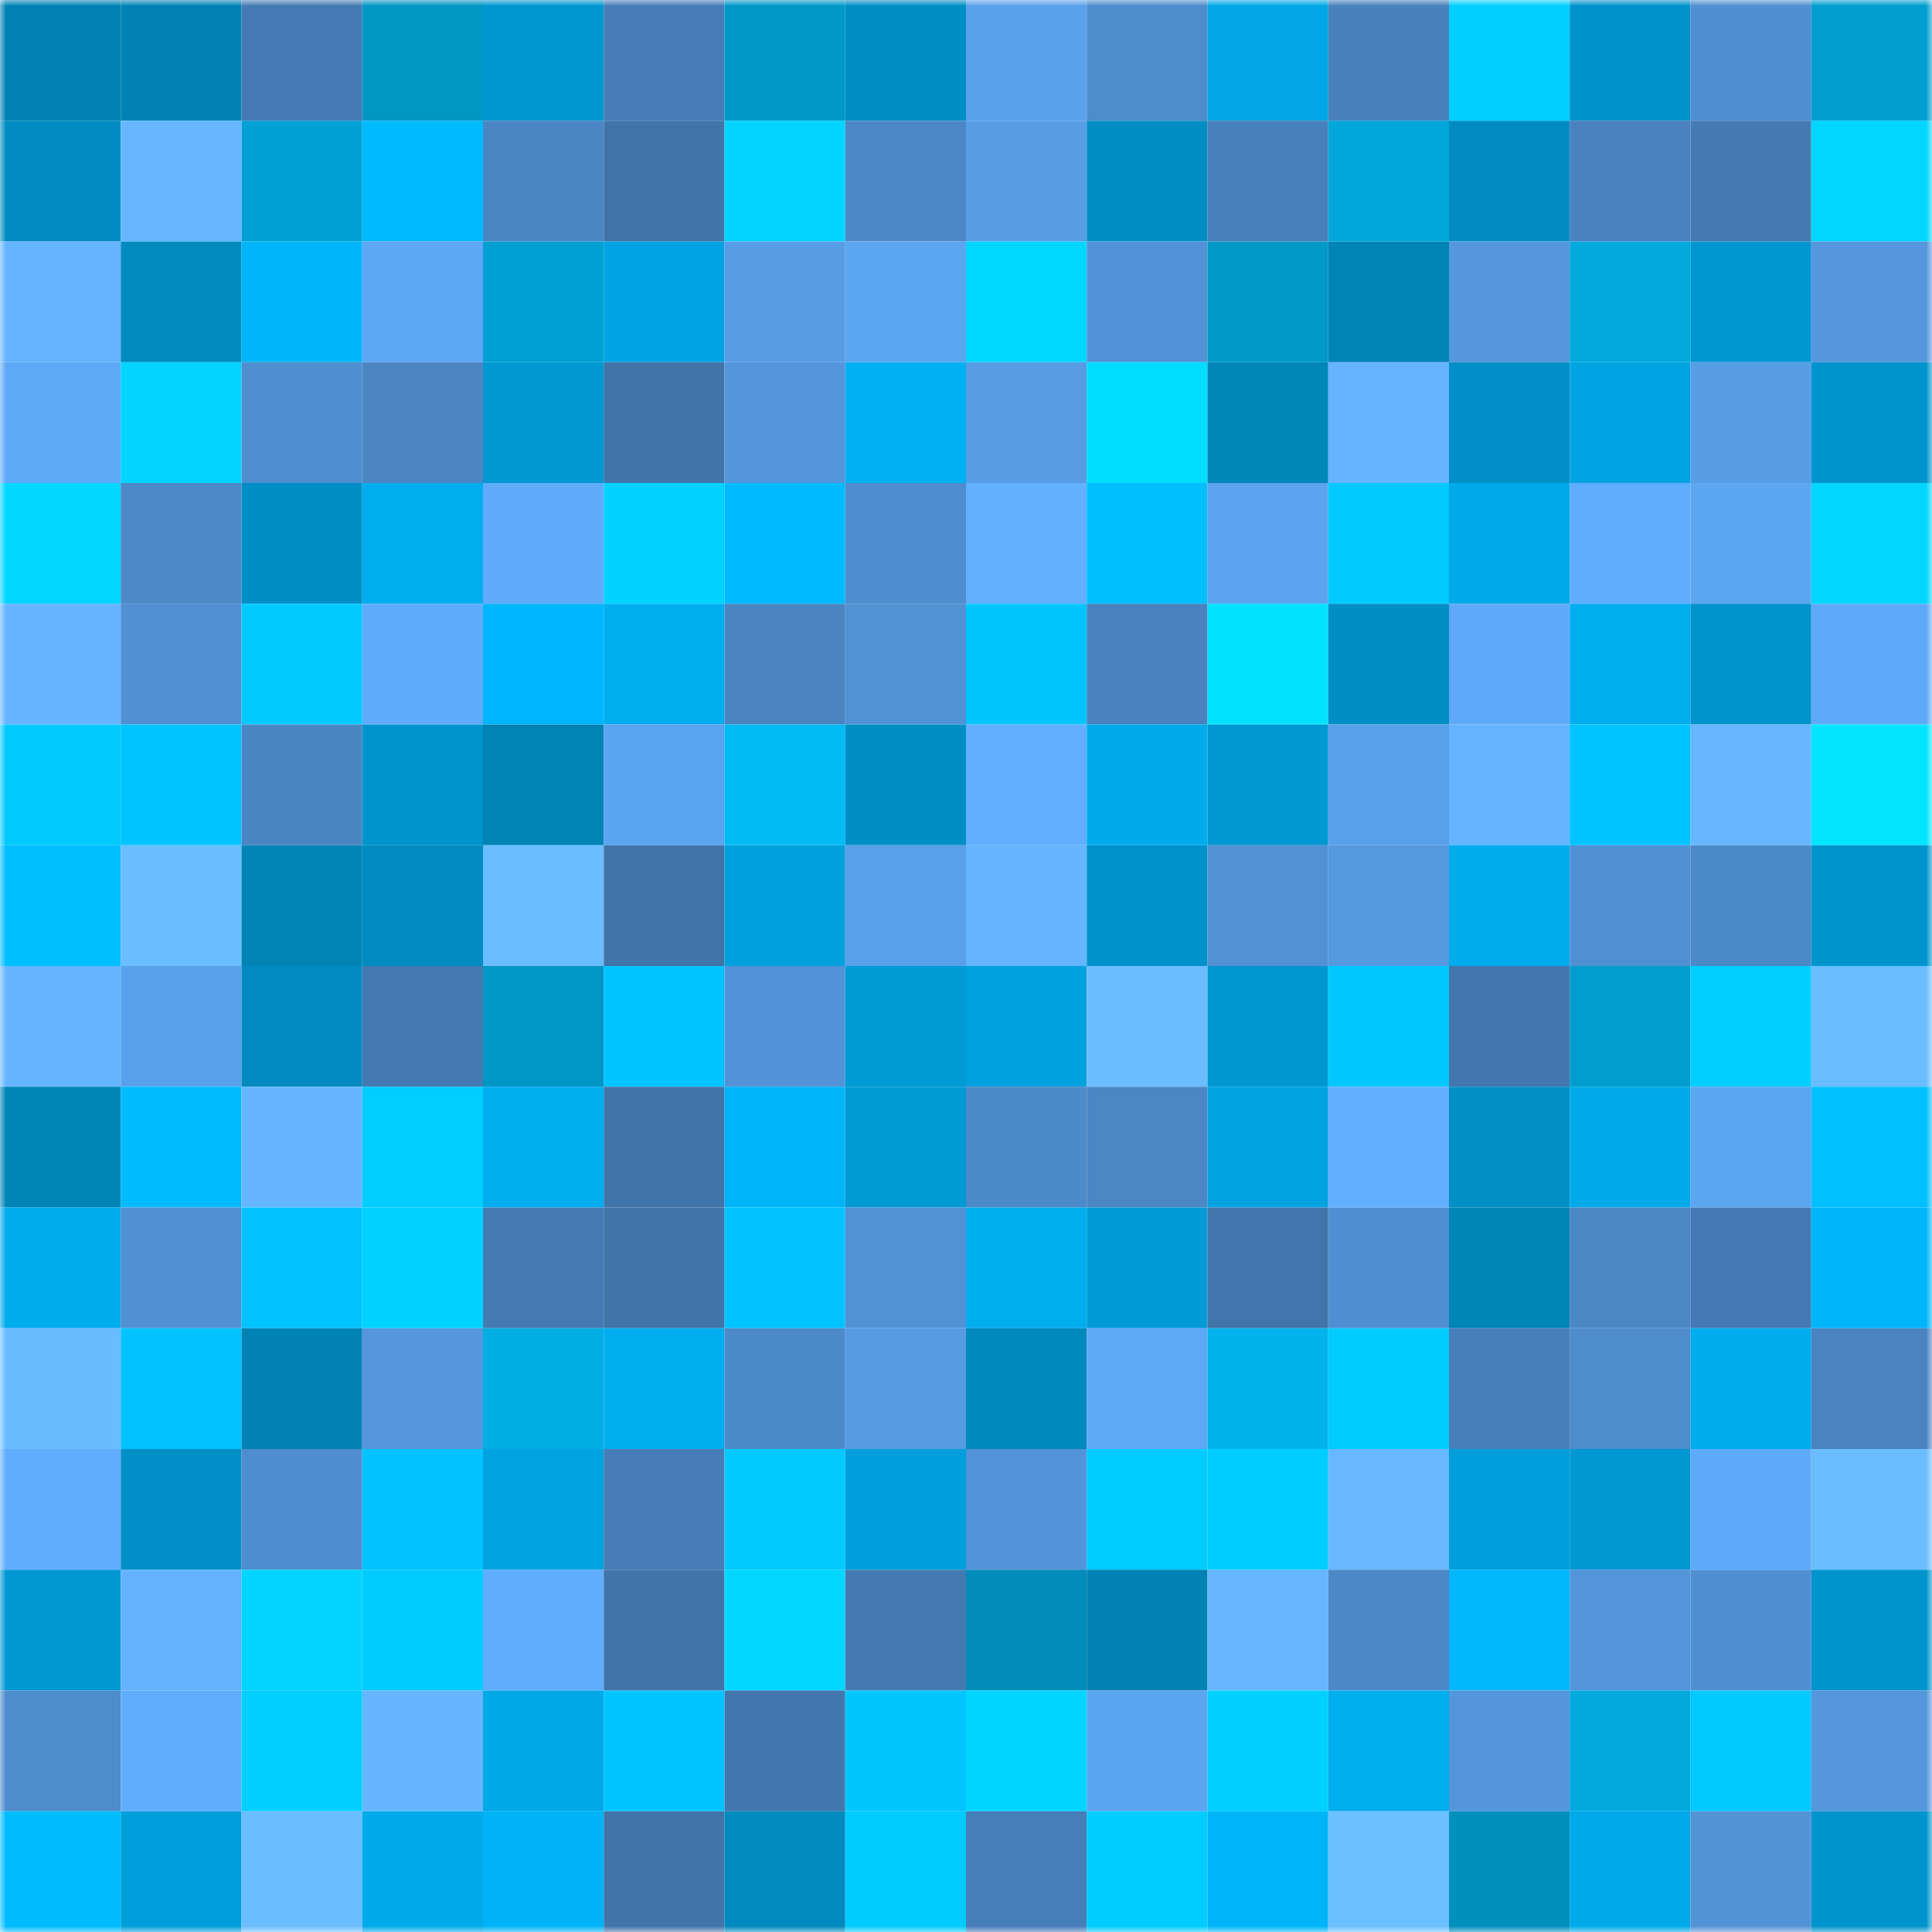 <svg viewBox="0 0 160 160" fill="none" role="img" xmlns="http://www.w3.org/2000/svg" width="240" height="240" name="ens%2Cmechain.eth"><mask id="495417554" mask-type="alpha" maskUnits="userSpaceOnUse" x="0" y="0" width="160" height="160"><rect width="160" height="160" fill="#FFFFFF"></rect></mask><g mask="url(#495417554)"><rect x="0" y="0" width="10" height="10" fill="#0083b4"></rect><rect x="10" y="0" width="10" height="10" fill="#0083b4"></rect><rect x="20" y="0" width="10" height="10" fill="#457bb4"></rect><rect x="30" y="0" width="10" height="10" fill="#0196c4"></rect><rect x="40" y="0" width="10" height="10" fill="#0097d0"></rect><rect x="50" y="0" width="10" height="10" fill="#467db7"></rect><rect x="60" y="0" width="10" height="10" fill="#0198c7"></rect><rect x="70" y="0" width="10" height="10" fill="#008fc5"></rect><rect x="80" y="0" width="10" height="10" fill="#5aa1ec"></rect><rect x="90" y="0" width="10" height="10" fill="#4e8ccc"></rect><rect x="100" y="0" width="10" height="10" fill="#00a6e5"></rect><rect x="110" y="0" width="10" height="10" fill="#4881bc"></rect><rect x="120" y="0" width="10" height="10" fill="#01cfff"></rect><rect x="130" y="0" width="10" height="10" fill="#0093cb"></rect><rect x="140" y="0" width="10" height="10" fill="#5090d2"></rect><rect x="150" y="0" width="10" height="10" fill="#019ed0"></rect><rect x="0" y="10" width="10" height="10" fill="#008cc1"></rect><rect x="10" y="10" width="10" height="10" fill="#66b7ff"></rect><rect x="20" y="10" width="10" height="10" fill="#01a1d3"></rect><rect x="30" y="10" width="10" height="10" fill="#00baff"></rect><rect x="40" y="10" width="10" height="10" fill="#4b86c4"></rect><rect x="50" y="10" width="10" height="10" fill="#4174a9"></rect><rect x="60" y="10" width="10" height="10" fill="#00d4ff"></rect><rect x="70" y="10" width="10" height="10" fill="#4c88c7"></rect><rect x="80" y="10" width="10" height="10" fill="#589ee7"></rect><rect x="90" y="10" width="10" height="10" fill="#008dc3"></rect><rect x="100" y="10" width="10" height="10" fill="#4780ba"></rect><rect x="110" y="10" width="10" height="10" fill="#01a7db"></rect><rect x="120" y="10" width="10" height="10" fill="#008cc2"></rect><rect x="130" y="10" width="10" height="10" fill="#4982be"></rect><rect x="140" y="10" width="10" height="10" fill="#447ab2"></rect><rect x="150" y="10" width="10" height="10" fill="#00d6ff"></rect><rect x="0" y="20" width="10" height="10" fill="#65b4ff"></rect><rect x="10" y="20" width="10" height="10" fill="#008bbf"></rect><rect x="20" y="20" width="10" height="10" fill="#00b5fa"></rect><rect x="30" y="20" width="10" height="10" fill="#5ea7f5"></rect><rect x="40" y="20" width="10" height="10" fill="#01a0d2"></rect><rect x="50" y="20" width="10" height="10" fill="#00a3e1"></rect><rect x="60" y="20" width="10" height="10" fill="#579de5"></rect><rect x="70" y="20" width="10" height="10" fill="#5ca5f1"></rect><rect x="80" y="20" width="10" height="10" fill="#00d7ff"></rect><rect x="90" y="20" width="10" height="10" fill="#5293d7"></rect><rect x="100" y="20" width="10" height="10" fill="#0199c8"></rect><rect x="110" y="20" width="10" height="10" fill="#0084b6"></rect><rect x="120" y="20" width="10" height="10" fill="#5497dc"></rect><rect x="130" y="20" width="10" height="10" fill="#01a9dd"></rect><rect x="140" y="20" width="10" height="10" fill="#0096cf"></rect><rect x="150" y="20" width="10" height="10" fill="#5497dc"></rect><rect x="0" y="30" width="10" height="10" fill="#5ea9f6"></rect><rect x="10" y="30" width="10" height="10" fill="#00d4ff"></rect><rect x="20" y="30" width="10" height="10" fill="#4f8ecf"></rect><rect x="30" y="30" width="10" height="10" fill="#4b86c3"></rect><rect x="40" y="30" width="10" height="10" fill="#0098d2"></rect><rect x="50" y="30" width="10" height="10" fill="#4174a9"></rect><rect x="60" y="30" width="10" height="10" fill="#5496db"></rect><rect x="70" y="30" width="10" height="10" fill="#00b0f2"></rect><rect x="80" y="30" width="10" height="10" fill="#579ce4"></rect><rect x="90" y="30" width="10" height="10" fill="#01ddff"></rect><rect x="100" y="30" width="10" height="10" fill="#0087ba"></rect><rect x="110" y="30" width="10" height="10" fill="#64b4ff"></rect><rect x="120" y="30" width="10" height="10" fill="#0090c7"></rect><rect x="130" y="30" width="10" height="10" fill="#00a3e1"></rect><rect x="140" y="30" width="10" height="10" fill="#589ee7"></rect><rect x="150" y="30" width="10" height="10" fill="#0094cc"></rect><rect x="0" y="40" width="10" height="10" fill="#00d6ff"></rect><rect x="10" y="40" width="10" height="10" fill="#4d89c9"></rect><rect x="20" y="40" width="10" height="10" fill="#008fc5"></rect><rect x="30" y="40" width="10" height="10" fill="#00adee"></rect><rect x="40" y="40" width="10" height="10" fill="#60acfb"></rect><rect x="50" y="40" width="10" height="10" fill="#01d2ff"></rect><rect x="60" y="40" width="10" height="10" fill="#00baff"></rect><rect x="70" y="40" width="10" height="10" fill="#4f8dce"></rect><rect x="80" y="40" width="10" height="10" fill="#62b0ff"></rect><rect x="90" y="40" width="10" height="10" fill="#00bfff"></rect><rect x="100" y="40" width="10" height="10" fill="#5ca4f0"></rect><rect x="110" y="40" width="10" height="10" fill="#01caff"></rect><rect x="120" y="40" width="10" height="10" fill="#00a9e9"></rect><rect x="130" y="40" width="10" height="10" fill="#61adfd"></rect><rect x="140" y="40" width="10" height="10" fill="#5ca6f2"></rect><rect x="150" y="40" width="10" height="10" fill="#00d6ff"></rect><rect x="0" y="50" width="10" height="10" fill="#65b5ff"></rect><rect x="10" y="50" width="10" height="10" fill="#5190d3"></rect><rect x="20" y="50" width="10" height="10" fill="#00c9ff"></rect><rect x="30" y="50" width="10" height="10" fill="#60acfc"></rect><rect x="40" y="50" width="10" height="10" fill="#00b7fd"></rect><rect x="50" y="50" width="10" height="10" fill="#00aef0"></rect><rect x="60" y="50" width="10" height="10" fill="#4a84c1"></rect><rect x="70" y="50" width="10" height="10" fill="#5192d5"></rect><rect x="80" y="50" width="10" height="10" fill="#00c5ff"></rect><rect x="90" y="50" width="10" height="10" fill="#4982be"></rect><rect x="100" y="50" width="10" height="10" fill="#01e2ff"></rect><rect x="110" y="50" width="10" height="10" fill="#008fc5"></rect><rect x="120" y="50" width="10" height="10" fill="#5faaf8"></rect><rect x="130" y="50" width="10" height="10" fill="#00aef0"></rect><rect x="140" y="50" width="10" height="10" fill="#0094cc"></rect><rect x="150" y="50" width="10" height="10" fill="#5faaf8"></rect><rect x="0" y="60" width="10" height="10" fill="#00c9ff"></rect><rect x="10" y="60" width="10" height="10" fill="#00c4ff"></rect><rect x="20" y="60" width="10" height="10" fill="#4a85c3"></rect><rect x="30" y="60" width="10" height="10" fill="#0094cc"></rect><rect x="40" y="60" width="10" height="10" fill="#0083b5"></rect><rect x="50" y="60" width="10" height="10" fill="#5ba4ef"></rect><rect x="60" y="60" width="10" height="10" fill="#01bbf5"></rect><rect x="70" y="60" width="10" height="10" fill="#008fc5"></rect><rect x="80" y="60" width="10" height="10" fill="#62afff"></rect><rect x="90" y="60" width="10" height="10" fill="#00abec"></rect><rect x="100" y="60" width="10" height="10" fill="#0098d2"></rect><rect x="110" y="60" width="10" height="10" fill="#59a0ea"></rect><rect x="120" y="60" width="10" height="10" fill="#64b4ff"></rect><rect x="130" y="60" width="10" height="10" fill="#00c4ff"></rect><rect x="140" y="60" width="10" height="10" fill="#66b7ff"></rect><rect x="150" y="60" width="10" height="10" fill="#01e4ff"></rect><rect x="0" y="70" width="10" height="10" fill="#00bfff"></rect><rect x="10" y="70" width="10" height="10" fill="#6abeff"></rect><rect x="20" y="70" width="10" height="10" fill="#0084b6"></rect><rect x="30" y="70" width="10" height="10" fill="#008cc1"></rect><rect x="40" y="70" width="10" height="10" fill="#6abeff"></rect><rect x="50" y="70" width="10" height="10" fill="#4174a9"></rect><rect x="60" y="70" width="10" height="10" fill="#00a0dc"></rect><rect x="70" y="70" width="10" height="10" fill="#59a0ea"></rect><rect x="80" y="70" width="10" height="10" fill="#65b5ff"></rect><rect x="90" y="70" width="10" height="10" fill="#0093cb"></rect><rect x="100" y="70" width="10" height="10" fill="#5191d4"></rect><rect x="110" y="70" width="10" height="10" fill="#5599df"></rect><rect x="120" y="70" width="10" height="10" fill="#00aced"></rect><rect x="130" y="70" width="10" height="10" fill="#5190d3"></rect><rect x="140" y="70" width="10" height="10" fill="#4c89c8"></rect><rect x="150" y="70" width="10" height="10" fill="#0094cc"></rect><rect x="0" y="80" width="10" height="10" fill="#66b6ff"></rect><rect x="10" y="80" width="10" height="10" fill="#5aa1ec"></rect><rect x="20" y="80" width="10" height="10" fill="#008abf"></rect><rect x="30" y="80" width="10" height="10" fill="#447ab2"></rect><rect x="40" y="80" width="10" height="10" fill="#0196c5"></rect><rect x="50" y="80" width="10" height="10" fill="#00c4ff"></rect><rect x="60" y="80" width="10" height="10" fill="#5293d7"></rect><rect x="70" y="80" width="10" height="10" fill="#009ad4"></rect><rect x="80" y="80" width="10" height="10" fill="#00a1dd"></rect><rect x="90" y="80" width="10" height="10" fill="#6abeff"></rect><rect x="100" y="80" width="10" height="10" fill="#0097d1"></rect><rect x="110" y="80" width="10" height="10" fill="#00c8ff"></rect><rect x="120" y="80" width="10" height="10" fill="#4276ad"></rect><rect x="130" y="80" width="10" height="10" fill="#019dce"></rect><rect x="140" y="80" width="10" height="10" fill="#00ceff"></rect><rect x="150" y="80" width="10" height="10" fill="#6abdff"></rect><rect x="0" y="90" width="10" height="10" fill="#0085b7"></rect><rect x="10" y="90" width="10" height="10" fill="#00bcff"></rect><rect x="20" y="90" width="10" height="10" fill="#66b6ff"></rect><rect x="30" y="90" width="10" height="10" fill="#01cdff"></rect><rect x="40" y="90" width="10" height="10" fill="#00adee"></rect><rect x="50" y="90" width="10" height="10" fill="#4174a9"></rect><rect x="60" y="90" width="10" height="10" fill="#00b4f8"></rect><rect x="70" y="90" width="10" height="10" fill="#009ad4"></rect><rect x="80" y="90" width="10" height="10" fill="#4d8ac9"></rect><rect x="90" y="90" width="10" height="10" fill="#4b87c5"></rect><rect x="100" y="90" width="10" height="10" fill="#00a2df"></rect><rect x="110" y="90" width="10" height="10" fill="#62afff"></rect><rect x="120" y="90" width="10" height="10" fill="#0090c6"></rect><rect x="130" y="90" width="10" height="10" fill="#00a9e9"></rect><rect x="140" y="90" width="10" height="10" fill="#5ca5f1"></rect><rect x="150" y="90" width="10" height="10" fill="#00c0ff"></rect><rect x="0" y="100" width="10" height="10" fill="#00aced"></rect><rect x="10" y="100" width="10" height="10" fill="#5190d3"></rect><rect x="20" y="100" width="10" height="10" fill="#00c3ff"></rect><rect x="30" y="100" width="10" height="10" fill="#00d3ff"></rect><rect x="40" y="100" width="10" height="10" fill="#457bb3"></rect><rect x="50" y="100" width="10" height="10" fill="#4174a9"></rect><rect x="60" y="100" width="10" height="10" fill="#00c3ff"></rect><rect x="70" y="100" width="10" height="10" fill="#5192d5"></rect><rect x="80" y="100" width="10" height="10" fill="#00adef"></rect><rect x="90" y="100" width="10" height="10" fill="#009bd6"></rect><rect x="100" y="100" width="10" height="10" fill="#4175ab"></rect><rect x="110" y="100" width="10" height="10" fill="#508fd1"></rect><rect x="120" y="100" width="10" height="10" fill="#0085b7"></rect><rect x="130" y="100" width="10" height="10" fill="#4b87c5"></rect><rect x="140" y="100" width="10" height="10" fill="#447ab3"></rect><rect x="150" y="100" width="10" height="10" fill="#00b5fa"></rect><rect x="0" y="110" width="10" height="10" fill="#69bdff"></rect><rect x="10" y="110" width="10" height="10" fill="#01c3ff"></rect><rect x="20" y="110" width="10" height="10" fill="#0083b4"></rect><rect x="30" y="110" width="10" height="10" fill="#5497dc"></rect><rect x="40" y="110" width="10" height="10" fill="#01ade3"></rect><rect x="50" y="110" width="10" height="10" fill="#00aef0"></rect><rect x="60" y="110" width="10" height="10" fill="#4d8ac9"></rect><rect x="70" y="110" width="10" height="10" fill="#579be3"></rect><rect x="80" y="110" width="10" height="10" fill="#0089bc"></rect><rect x="90" y="110" width="10" height="10" fill="#5ea9f6"></rect><rect x="100" y="110" width="10" height="10" fill="#01b3eb"></rect><rect x="110" y="110" width="10" height="10" fill="#00cbff"></rect><rect x="120" y="110" width="10" height="10" fill="#477fba"></rect><rect x="130" y="110" width="10" height="10" fill="#4e8ccc"></rect><rect x="140" y="110" width="10" height="10" fill="#00acee"></rect><rect x="150" y="110" width="10" height="10" fill="#4983c0"></rect><rect x="0" y="120" width="10" height="10" fill="#61adfd"></rect><rect x="10" y="120" width="10" height="10" fill="#0090c7"></rect><rect x="20" y="120" width="10" height="10" fill="#4f8dce"></rect><rect x="30" y="120" width="10" height="10" fill="#00c3ff"></rect><rect x="40" y="120" width="10" height="10" fill="#00a2df"></rect><rect x="50" y="120" width="10" height="10" fill="#467db7"></rect><rect x="60" y="120" width="10" height="10" fill="#01c9ff"></rect><rect x="70" y="120" width="10" height="10" fill="#009fdc"></rect><rect x="80" y="120" width="10" height="10" fill="#5394d9"></rect><rect x="90" y="120" width="10" height="10" fill="#00ccff"></rect><rect x="100" y="120" width="10" height="10" fill="#00cdff"></rect><rect x="110" y="120" width="10" height="10" fill="#67b8ff"></rect><rect x="120" y="120" width="10" height="10" fill="#009fdc"></rect><rect x="130" y="120" width="10" height="10" fill="#0098d2"></rect><rect x="140" y="120" width="10" height="10" fill="#5faaf8"></rect><rect x="150" y="120" width="10" height="10" fill="#6abdff"></rect><rect x="0" y="130" width="10" height="10" fill="#0098d2"></rect><rect x="10" y="130" width="10" height="10" fill="#64b2ff"></rect><rect x="20" y="130" width="10" height="10" fill="#01d4ff"></rect><rect x="30" y="130" width="10" height="10" fill="#00cbff"></rect><rect x="40" y="130" width="10" height="10" fill="#61adfd"></rect><rect x="50" y="130" width="10" height="10" fill="#4174a9"></rect><rect x="60" y="130" width="10" height="10" fill="#00d6ff"></rect><rect x="70" y="130" width="10" height="10" fill="#447ab2"></rect><rect x="80" y="130" width="10" height="10" fill="#018db9"></rect><rect x="90" y="130" width="10" height="10" fill="#0083b4"></rect><rect x="100" y="130" width="10" height="10" fill="#66b7ff"></rect><rect x="110" y="130" width="10" height="10" fill="#4c88c7"></rect><rect x="120" y="130" width="10" height="10" fill="#00b7fc"></rect><rect x="130" y="130" width="10" height="10" fill="#5395da"></rect><rect x="140" y="130" width="10" height="10" fill="#5090d2"></rect><rect x="150" y="130" width="10" height="10" fill="#0094cc"></rect><rect x="0" y="140" width="10" height="10" fill="#4e8ccc"></rect><rect x="10" y="140" width="10" height="10" fill="#61adfd"></rect><rect x="20" y="140" width="10" height="10" fill="#00d0ff"></rect><rect x="30" y="140" width="10" height="10" fill="#66b6ff"></rect><rect x="40" y="140" width="10" height="10" fill="#00a8e7"></rect><rect x="50" y="140" width="10" height="10" fill="#00c4ff"></rect><rect x="60" y="140" width="10" height="10" fill="#4277ad"></rect><rect x="70" y="140" width="10" height="10" fill="#00c5ff"></rect><rect x="80" y="140" width="10" height="10" fill="#00d5ff"></rect><rect x="90" y="140" width="10" height="10" fill="#5ba4ef"></rect><rect x="100" y="140" width="10" height="10" fill="#00cfff"></rect><rect x="110" y="140" width="10" height="10" fill="#00adee"></rect><rect x="120" y="140" width="10" height="10" fill="#5496db"></rect><rect x="130" y="140" width="10" height="10" fill="#01a9dd"></rect><rect x="140" y="140" width="10" height="10" fill="#00c9ff"></rect><rect x="150" y="140" width="10" height="10" fill="#5497dc"></rect><rect x="0" y="150" width="10" height="10" fill="#00bcff"></rect><rect x="10" y="150" width="10" height="10" fill="#009eda"></rect><rect x="20" y="150" width="10" height="10" fill="#6abdff"></rect><rect x="30" y="150" width="10" height="10" fill="#00aaeb"></rect><rect x="40" y="150" width="10" height="10" fill="#00b3f7"></rect><rect x="50" y="150" width="10" height="10" fill="#4174a9"></rect><rect x="60" y="150" width="10" height="10" fill="#008abe"></rect><rect x="70" y="150" width="10" height="10" fill="#00cbff"></rect><rect x="80" y="150" width="10" height="10" fill="#467eb8"></rect><rect x="90" y="150" width="10" height="10" fill="#00ccff"></rect><rect x="100" y="150" width="10" height="10" fill="#00b4f8"></rect><rect x="110" y="150" width="10" height="10" fill="#6bc0ff"></rect><rect x="120" y="150" width="10" height="10" fill="#018fbc"></rect><rect x="130" y="150" width="10" height="10" fill="#00a9e9"></rect><rect x="140" y="150" width="10" height="10" fill="#5293d6"></rect><rect x="150" y="150" width="10" height="10" fill="#0094cc"></rect></g></svg>